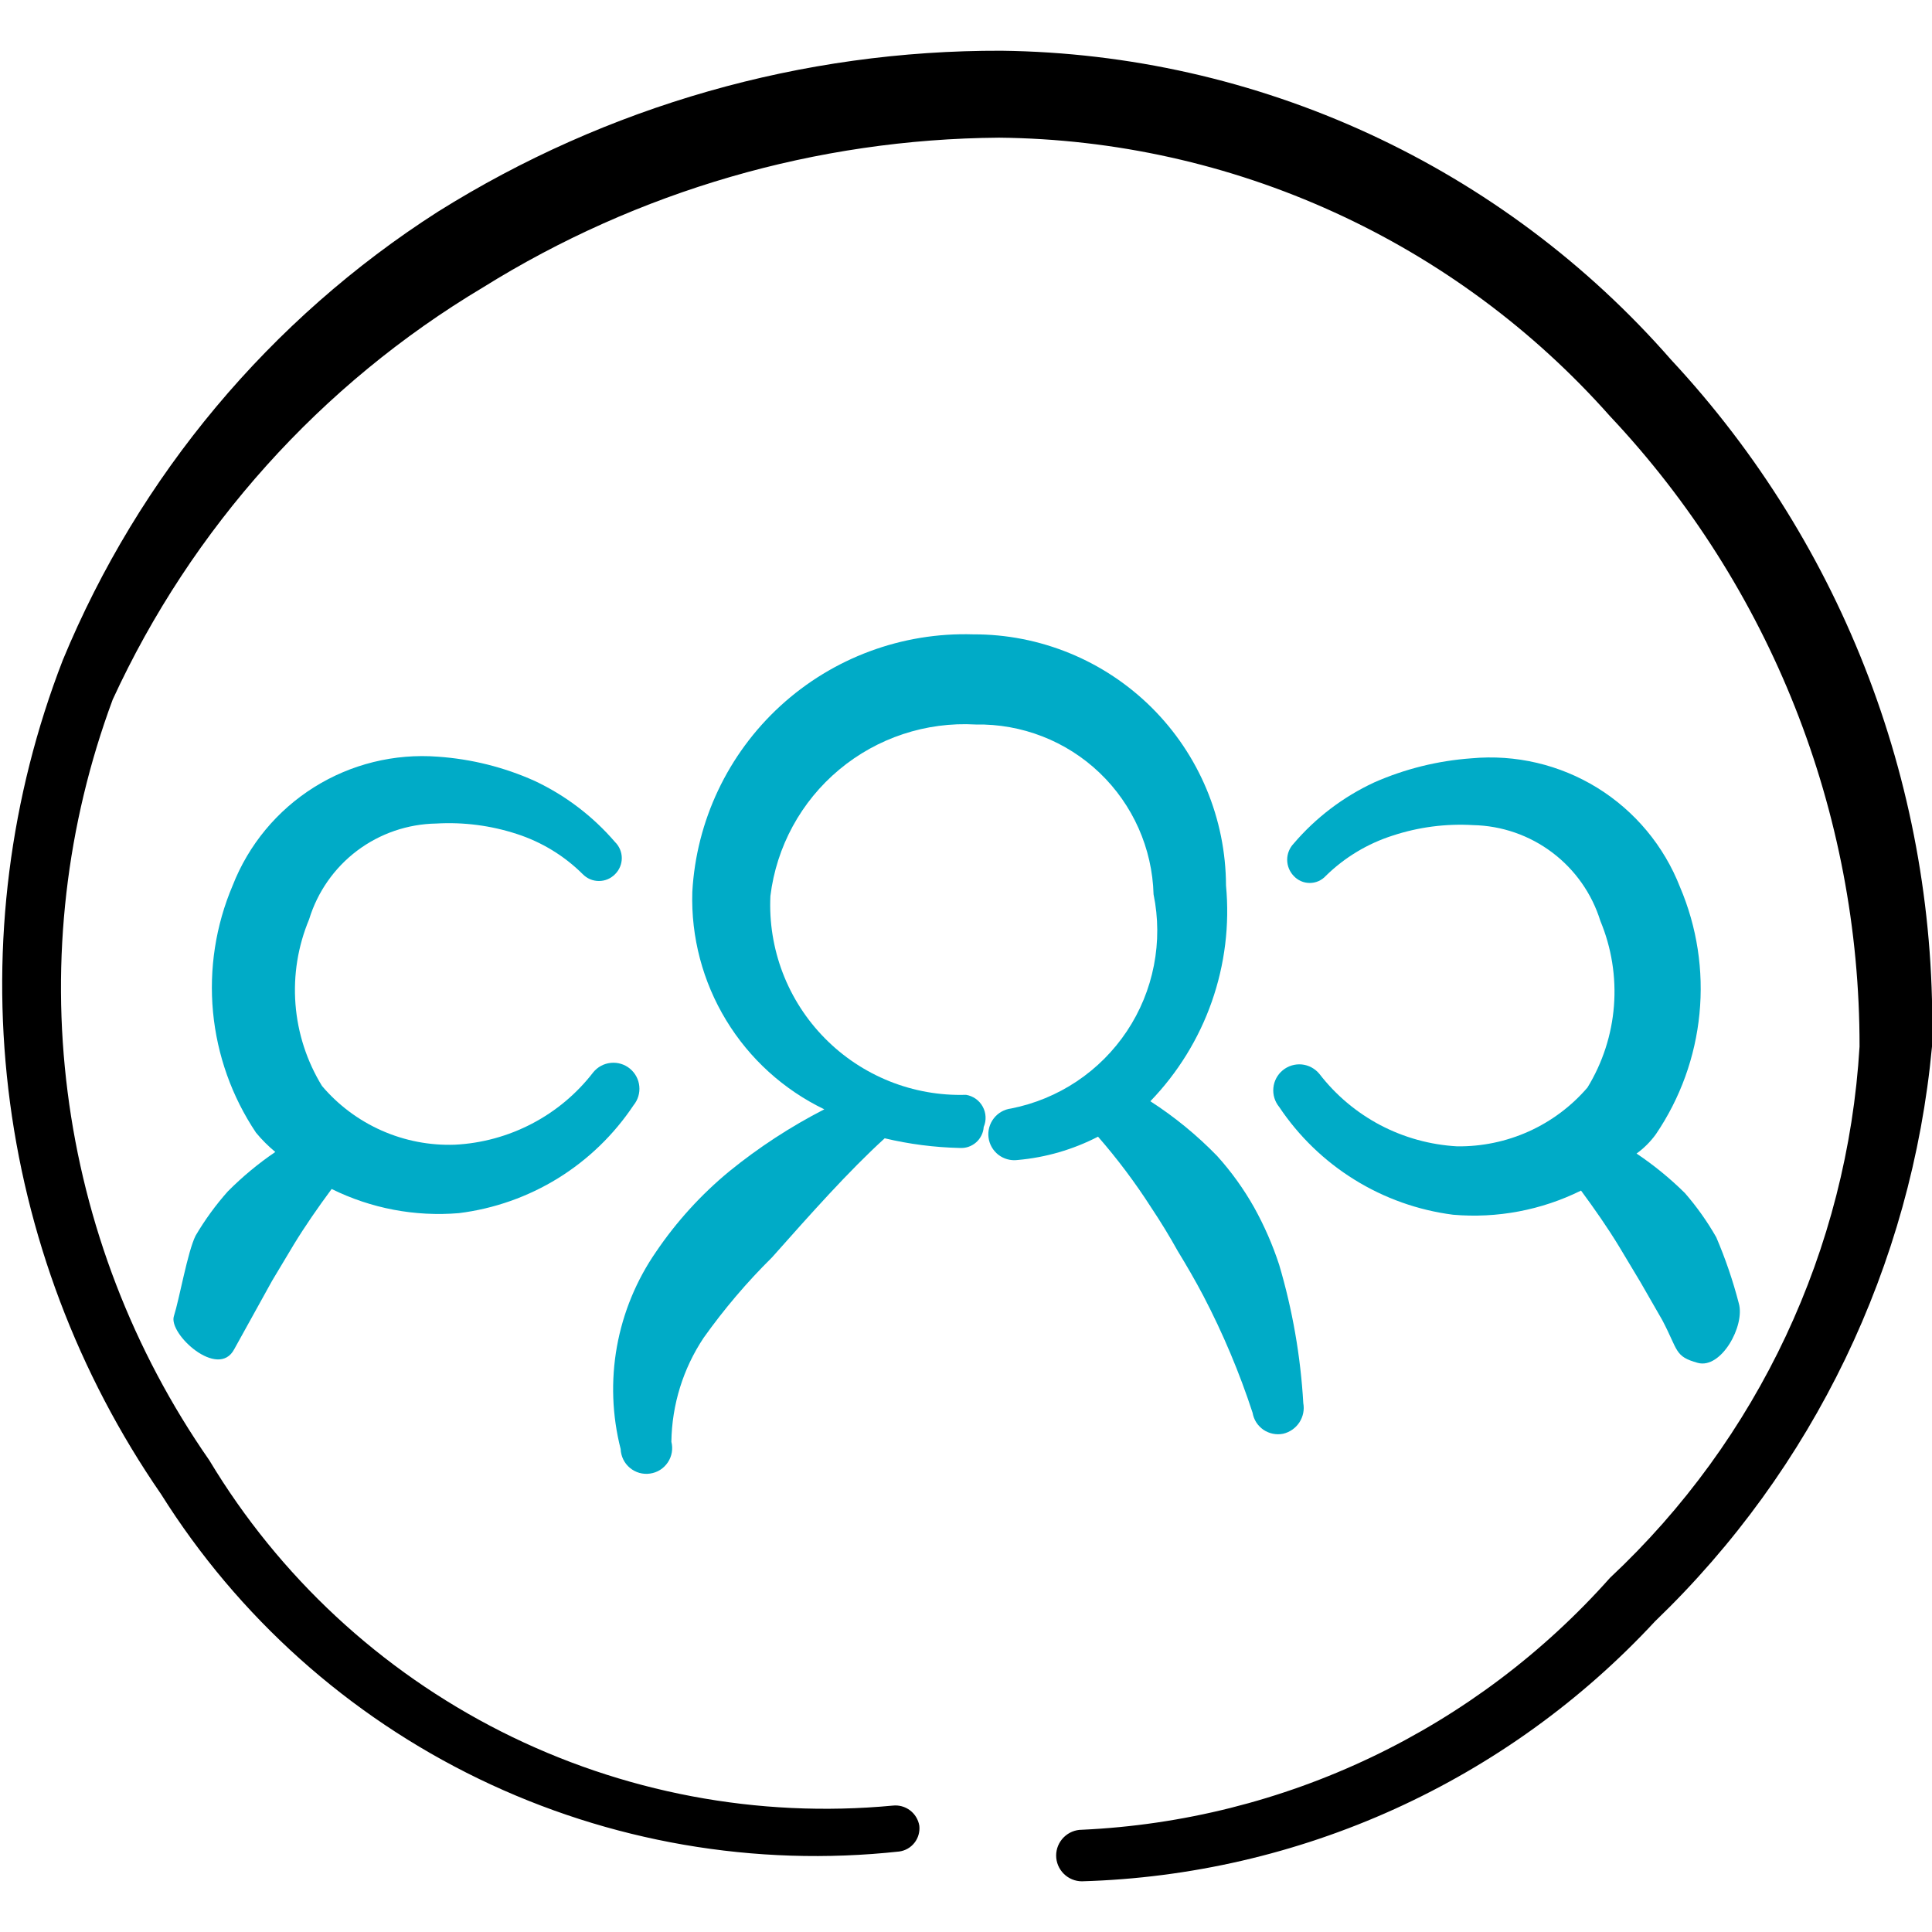 <svg width="50" height="50" viewBox="0 0 50 50" fill="none" xmlns="http://www.w3.org/2000/svg">
<g clip-path="url(#clip0_132_1358)">
<path fill-rule="evenodd" clip-rule="evenodd" d="M45 33.729C44.849 33.146 44.654 32.575 44.417 32.021C44.184 31.613 43.912 31.229 43.604 30.875C43.22 30.496 42.802 30.154 42.354 29.854C42.546 29.715 42.715 29.546 42.854 29.354C43.485 28.425 43.873 27.353 43.982 26.236C44.092 25.119 43.919 23.991 43.479 22.958C43.063 21.892 42.312 20.991 41.339 20.389C40.365 19.788 39.223 19.52 38.083 19.625C37.213 19.687 36.361 19.898 35.562 20.25C34.762 20.622 34.051 21.162 33.479 21.833C33.372 21.946 33.312 22.095 33.312 22.25C33.312 22.405 33.372 22.554 33.479 22.667C33.532 22.725 33.596 22.771 33.668 22.803C33.74 22.835 33.817 22.851 33.896 22.851C33.974 22.851 34.052 22.835 34.124 22.803C34.195 22.771 34.26 22.725 34.312 22.667C34.8 22.189 35.392 21.833 36.042 21.625C36.713 21.404 37.42 21.312 38.125 21.354C38.864 21.369 39.581 21.617 40.171 22.062C40.762 22.507 41.198 23.127 41.417 23.833C41.706 24.527 41.827 25.28 41.769 26.03C41.711 26.779 41.476 27.505 41.083 28.146C40.666 28.631 40.148 29.018 39.565 29.281C38.981 29.544 38.348 29.675 37.708 29.667C37.015 29.628 36.337 29.441 35.722 29.118C35.108 28.794 34.57 28.342 34.146 27.792C34.032 27.654 33.869 27.566 33.691 27.548C33.514 27.531 33.336 27.585 33.198 27.698C33.06 27.811 32.972 27.975 32.955 28.152C32.937 28.33 32.991 28.508 33.104 28.646C33.611 29.405 34.275 30.048 35.052 30.529C35.828 31.011 36.698 31.32 37.604 31.437C38.745 31.536 39.891 31.32 40.917 30.812C41.271 31.292 41.604 31.771 41.896 32.25L42.458 33.187L43.021 34.167C43.438 34.958 43.333 35.104 43.938 35.271C44.542 35.437 45.167 34.312 45 33.729Z" fill="#00ABC7"/>
<path fill-rule="evenodd" clip-rule="evenodd" d="M43.25 9.313C41.086 6.836 38.423 4.843 35.436 3.464C32.45 2.086 29.206 1.353 25.917 1.313C20.76 1.297 15.704 2.741 11.333 5.479C6.985 8.262 3.597 12.313 1.625 17.084C0.257 20.616 -0.227 24.429 0.216 28.191C0.659 31.953 2.015 35.549 4.167 38.667C6.162 41.846 9.012 44.4 12.39 46.035C15.769 47.671 19.539 48.323 23.271 47.917C23.428 47.896 23.57 47.815 23.667 47.69C23.765 47.565 23.809 47.407 23.792 47.25C23.766 47.092 23.68 46.949 23.552 46.852C23.424 46.755 23.264 46.711 23.104 46.729C19.613 47.058 16.101 46.393 12.971 44.812C9.842 43.23 7.223 40.797 5.417 37.792C3.442 34.955 2.184 31.683 1.749 28.255C1.313 24.827 1.714 21.344 2.917 18.104C4.961 13.662 8.302 9.944 12.5 7.438C16.509 4.939 21.131 3.598 25.854 3.563C28.847 3.592 31.801 4.249 34.524 5.491C37.248 6.732 39.681 8.531 41.667 10.771C45.822 15.185 48.133 21.021 48.125 27.084C47.812 32.325 45.501 37.246 41.667 40.834C39.939 42.778 37.84 44.356 35.493 45.476C33.146 46.596 30.598 47.235 28 47.354C27.823 47.354 27.654 47.425 27.529 47.55C27.404 47.675 27.333 47.844 27.333 48.021C27.333 48.198 27.404 48.367 27.529 48.492C27.654 48.617 27.823 48.688 28 48.688C30.796 48.608 33.547 47.972 36.094 46.817C38.641 45.661 40.932 44.01 42.833 41.959C46.93 38.021 49.474 32.741 50 27.084C50.155 20.506 47.733 14.128 43.25 9.313Z" fill="black"/>
<path fill-rule="evenodd" clip-rule="evenodd" d="M6.062 34.917L7.042 33.146L7.604 32.208C7.896 31.729 8.229 31.25 8.583 30.771C9.603 31.275 10.741 31.491 11.875 31.396C12.785 31.283 13.66 30.975 14.44 30.494C15.22 30.012 15.887 29.367 16.396 28.604C16.509 28.466 16.563 28.289 16.545 28.111C16.528 27.933 16.44 27.77 16.302 27.656C16.164 27.543 15.986 27.489 15.809 27.507C15.631 27.524 15.467 27.612 15.354 27.75C14.928 28.303 14.387 28.757 13.768 29.08C13.149 29.404 12.468 29.59 11.771 29.625C11.12 29.648 10.473 29.522 9.878 29.259C9.282 28.995 8.754 28.601 8.333 28.104C7.94 27.463 7.705 26.738 7.647 25.988C7.589 25.238 7.71 24.486 8 23.792C8.216 23.084 8.651 22.462 9.242 22.016C9.834 21.571 10.551 21.325 11.292 21.313C11.997 21.272 12.704 21.364 13.375 21.583C14.018 21.791 14.604 22.148 15.083 22.625C15.138 22.68 15.202 22.725 15.274 22.755C15.345 22.785 15.422 22.8 15.5 22.8C15.578 22.8 15.654 22.785 15.726 22.755C15.797 22.725 15.862 22.68 15.917 22.625C15.972 22.571 16.016 22.506 16.046 22.434C16.076 22.363 16.092 22.286 16.092 22.208C16.092 22.131 16.076 22.054 16.046 21.982C16.016 21.911 15.972 21.846 15.917 21.792C15.342 21.123 14.632 20.583 13.833 20.208C13.043 19.854 12.197 19.643 11.333 19.583C10.207 19.497 9.084 19.774 8.127 20.374C7.171 20.974 6.432 21.865 6.021 22.917C5.582 23.949 5.408 25.075 5.513 26.191C5.619 27.308 6.001 28.381 6.625 29.313C6.775 29.495 6.943 29.662 7.125 29.813C6.683 30.113 6.272 30.455 5.896 30.833C5.581 31.187 5.302 31.571 5.062 31.979C4.854 32.396 4.646 33.604 4.5 34.063C4.354 34.521 5.646 35.708 6.062 34.917Z" fill="#00ABC7"/>
<path fill-rule="evenodd" clip-rule="evenodd" d="M29.792 31.25C30.042 31.625 30.271 32 30.479 32.375C30.708 32.75 30.938 33.146 31.146 33.542C31.652 34.512 32.077 35.523 32.417 36.563C32.432 36.651 32.464 36.735 32.512 36.811C32.561 36.886 32.624 36.951 32.697 37.002C32.771 37.052 32.855 37.087 32.943 37.105C33.03 37.123 33.121 37.123 33.208 37.105C33.38 37.065 33.53 36.96 33.627 36.813C33.724 36.665 33.761 36.486 33.729 36.313C33.659 35.098 33.449 33.896 33.104 32.73C32.936 32.217 32.72 31.722 32.458 31.25C32.189 30.772 31.868 30.325 31.5 29.917C30.979 29.38 30.399 28.905 29.771 28.5C30.48 27.766 31.023 26.887 31.361 25.923C31.699 24.959 31.825 23.934 31.729 22.917C31.726 22.061 31.555 21.213 31.225 20.423C30.895 19.633 30.412 18.916 29.805 18.312C29.197 17.709 28.477 17.23 27.684 16.905C26.892 16.58 26.044 16.414 25.188 16.417C23.345 16.36 21.554 17.025 20.195 18.27C18.837 19.516 18.019 21.243 17.917 23.084C17.881 24.251 18.186 25.404 18.792 26.402C19.398 27.401 20.281 28.202 21.333 28.709C20.46 29.157 19.637 29.694 18.875 30.313C18.147 30.913 17.508 31.615 16.979 32.396C16.47 33.132 16.125 33.968 15.966 34.849C15.808 35.729 15.841 36.633 16.062 37.5C16.066 37.594 16.089 37.685 16.13 37.77C16.171 37.853 16.229 37.928 16.301 37.988C16.373 38.048 16.456 38.092 16.546 38.118C16.636 38.143 16.73 38.15 16.823 38.136C16.916 38.123 17.004 38.091 17.084 38.041C17.163 37.991 17.23 37.925 17.282 37.848C17.335 37.77 17.37 37.682 17.386 37.59C17.402 37.498 17.398 37.404 17.375 37.313C17.389 36.355 17.678 35.422 18.208 34.625C18.737 33.881 19.329 33.184 19.979 32.542C20.979 31.417 21.958 30.313 22.896 29.459C23.531 29.61 24.18 29.694 24.833 29.709C24.91 29.714 24.987 29.705 25.06 29.681C25.133 29.656 25.2 29.618 25.258 29.568C25.317 29.517 25.364 29.456 25.398 29.387C25.433 29.319 25.453 29.244 25.458 29.167C25.494 29.083 25.511 28.991 25.506 28.9C25.502 28.808 25.476 28.719 25.432 28.639C25.388 28.558 25.326 28.489 25.251 28.436C25.176 28.384 25.09 28.348 25 28.334C24.322 28.355 23.648 28.235 23.019 27.983C22.39 27.73 21.819 27.351 21.344 26.867C20.868 26.384 20.498 25.808 20.256 25.175C20.014 24.541 19.906 23.865 19.938 23.188C20.094 21.912 20.73 20.743 21.717 19.919C22.703 19.095 23.967 18.677 25.25 18.75C26.442 18.728 27.595 19.177 28.457 20C29.319 20.824 29.821 21.954 29.854 23.146C29.979 23.752 29.982 24.377 29.863 24.985C29.745 25.592 29.508 26.17 29.165 26.685C28.822 27.2 28.381 27.642 27.866 27.986C27.351 28.33 26.774 28.568 26.167 28.688C25.99 28.71 25.829 28.801 25.72 28.942C25.61 29.083 25.561 29.261 25.583 29.438C25.605 29.615 25.697 29.775 25.837 29.885C25.978 29.994 26.157 30.043 26.333 30.021C27.06 29.957 27.768 29.752 28.417 29.417C28.919 29.993 29.379 30.606 29.792 31.25Z" fill="#00ABC7"/>
</g>
<defs>
<clipPath id="clip0_132_1358">
<rect width="50" height="50" fill="white"/>
</clipPath>
</defs>
</svg>
